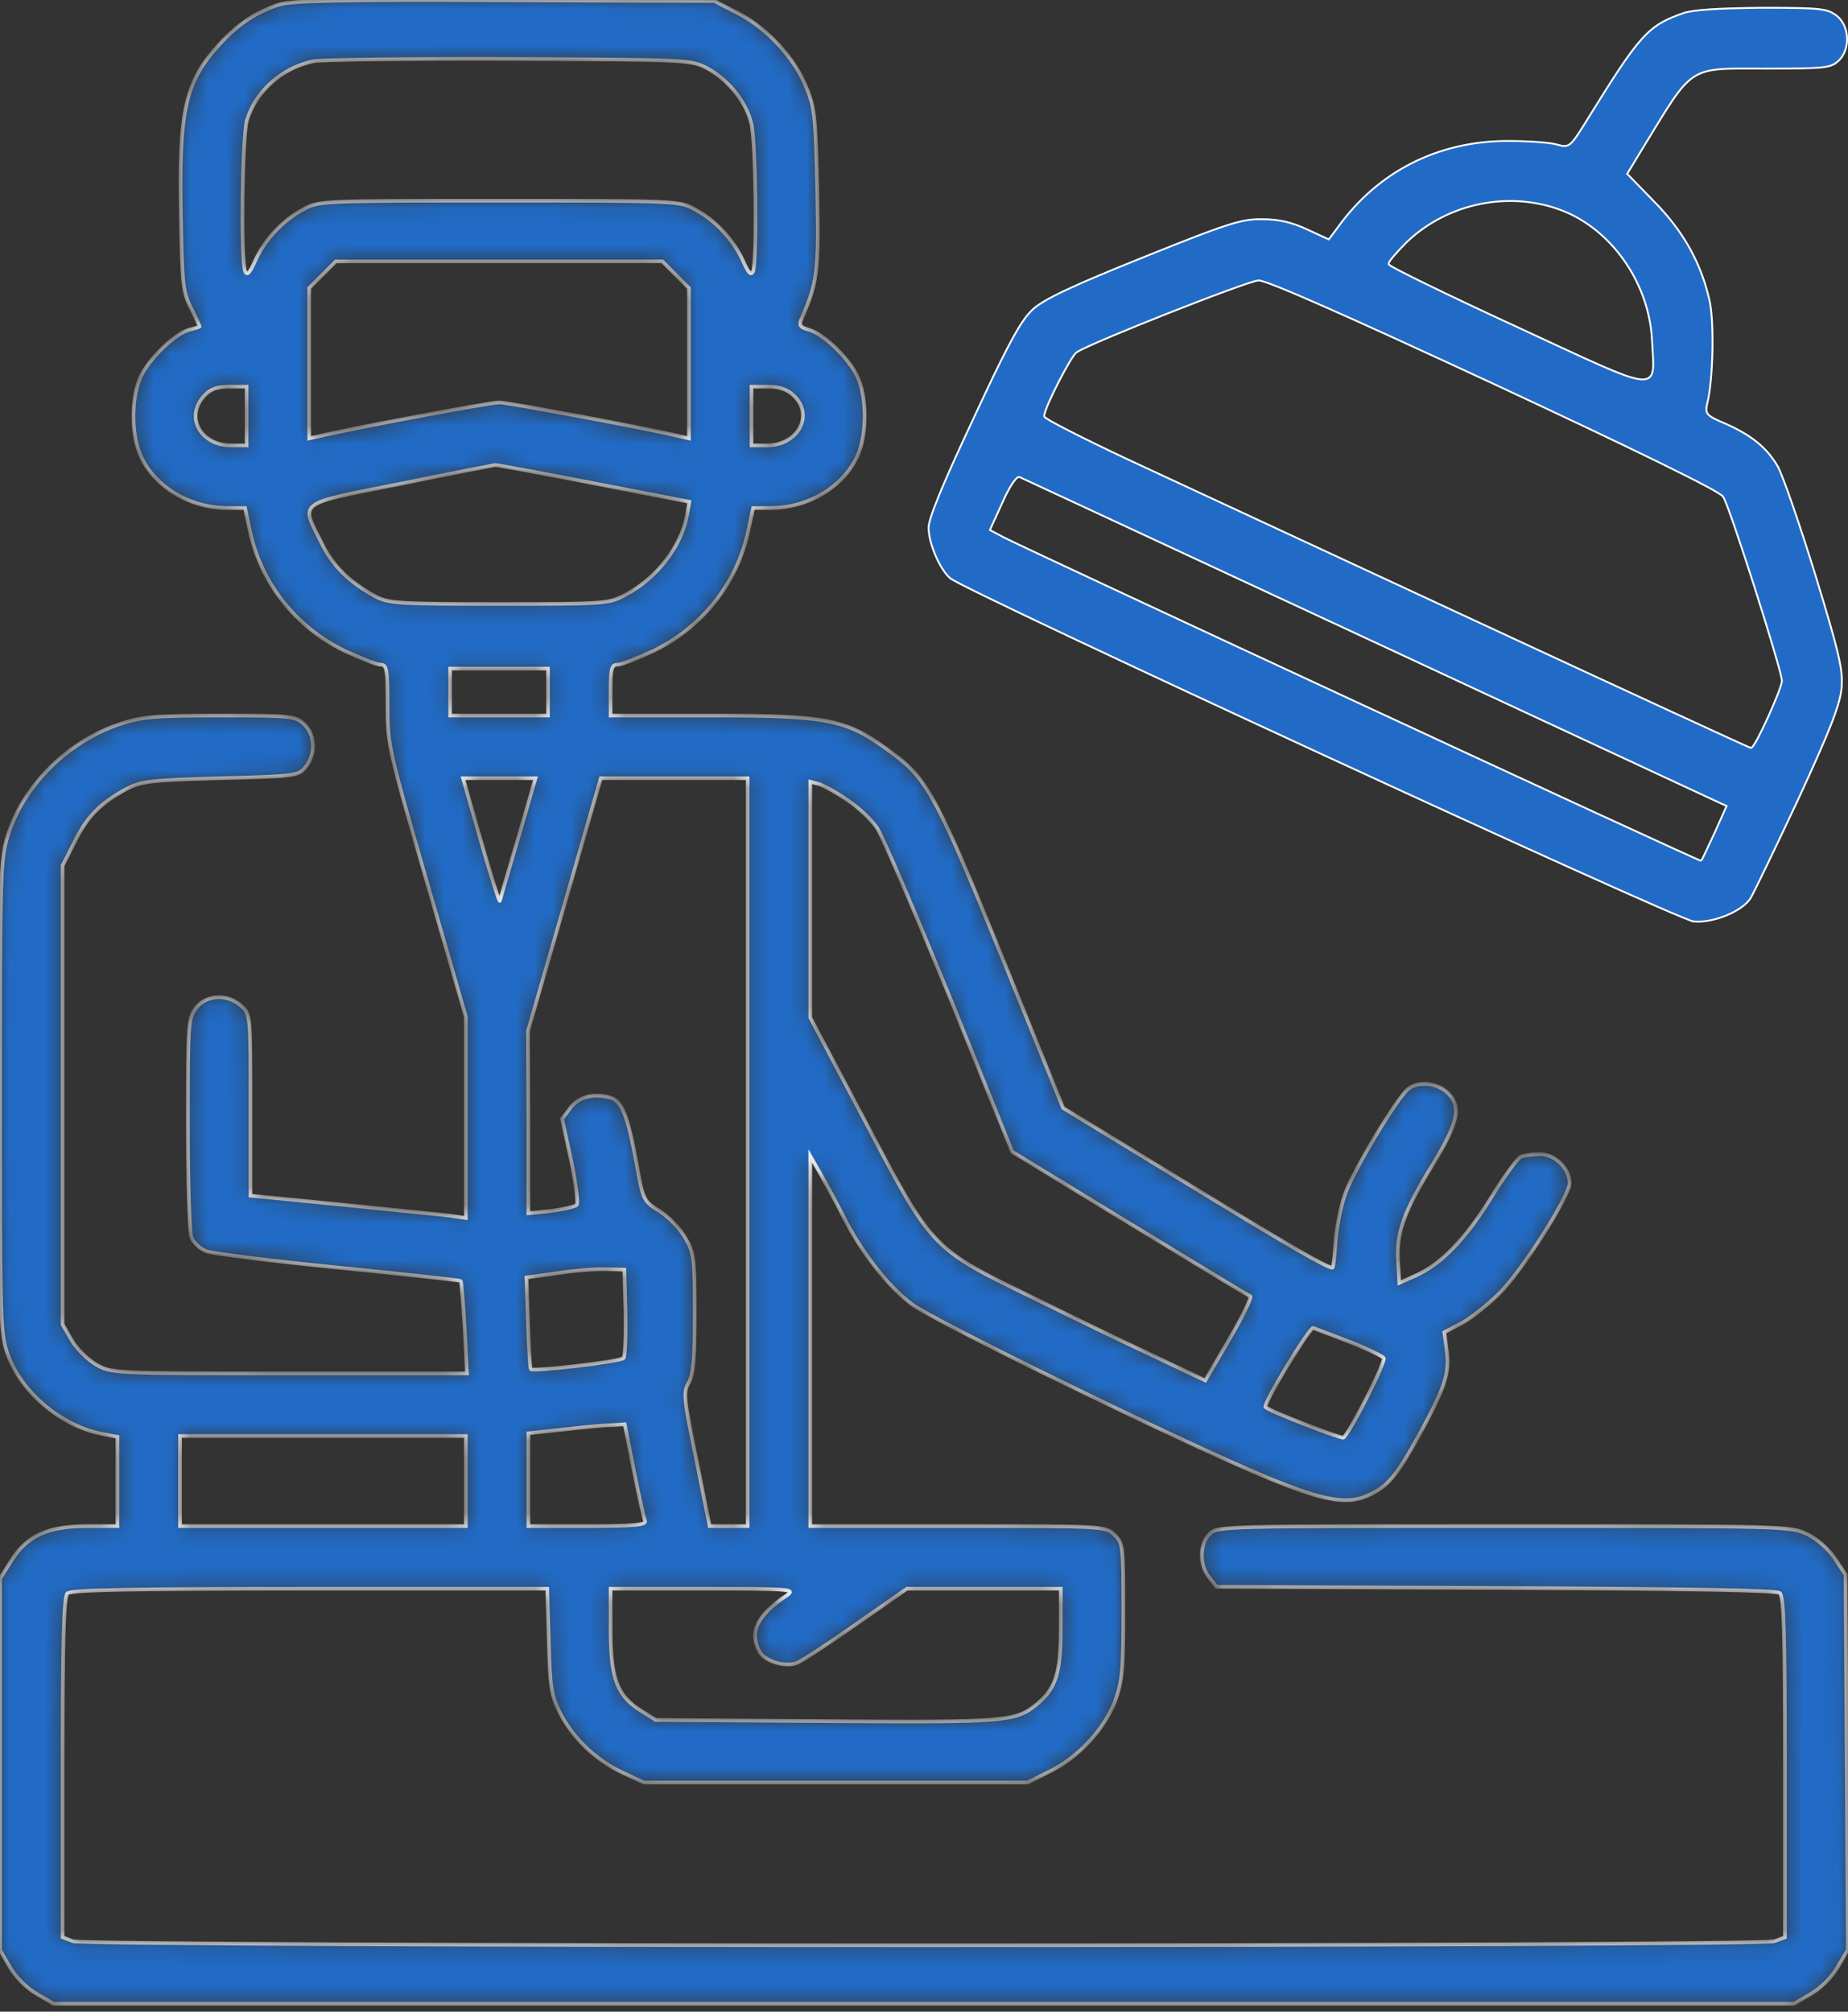 <svg width="102" height="111" viewBox="0 0 102 111" fill="none" xmlns="http://www.w3.org/2000/svg">
<rect x="0" y="0" width="102" height="111" fill="#333333" stroke="none"/>
<mask id="path-1-inside-1_2340_3652" fill="white">
<path d="M15.404 0.25C14.151 0.661 13.157 1.309 12.142 2.411C10.219 4.506 9.873 6.019 9.981 11.852C10.046 15.655 10.089 16.13 10.543 16.994C10.802 17.534 11.018 17.988 11.018 18.009C11.018 18.031 10.781 18.117 10.478 18.182C9.679 18.377 8.21 19.803 7.756 20.797C7.238 21.942 7.238 23.972 7.756 25.139C8.534 26.867 10.478 28.034 12.574 28.034H13.525L13.784 29.265C14.389 32.161 16.333 34.623 19.034 35.92C19.92 36.33 20.784 36.676 21 36.676C21.346 36.676 21.389 36.914 21.389 38.901C21.389 41.105 21.432 41.299 23.549 48.623L25.71 56.099V61.651V67.204L24.802 67.074C24.284 67.009 21.605 66.75 18.861 66.469L13.827 65.972V60.981C13.827 56.034 13.827 55.969 13.33 55.515C12.596 54.824 11.407 54.867 10.824 55.602C10.392 56.163 10.37 56.444 10.37 61.975C10.37 65.151 10.457 68.003 10.565 68.284C10.673 68.565 11.04 68.91 11.386 69.04C11.71 69.169 14.994 69.58 18.688 69.947C22.361 70.315 25.407 70.639 25.429 70.682C25.472 70.725 25.558 71.892 25.645 73.274L25.774 75.781H15.966C6.201 75.781 6.157 75.781 5.293 75.284C4.818 75.003 4.235 74.419 3.954 73.944L3.457 73.08V60.42V47.759L4.127 46.441C4.818 45.037 5.552 44.302 7 43.525C7.799 43.114 8.318 43.049 12.164 42.941C16.355 42.833 16.463 42.812 16.873 42.315C17.435 41.623 17.413 40.543 16.787 39.96C16.312 39.506 16.096 39.485 12.142 39.485C8.555 39.485 7.821 39.549 6.654 39.938C3.759 40.889 1.296 43.33 0.432 46.096C0.022 47.457 0 48.062 0 60.571C0 73.231 0.022 73.642 0.454 74.808C1.231 76.882 3.435 78.719 5.682 79.129L6.481 79.281V81.743V84.206H4.818C2.657 84.206 1.491 84.725 0.627 86.108L0 87.102V97.364V107.604L0.54 108.533C0.864 109.095 1.469 109.7 2.031 110.024L2.96 110.564H50.987H99.015L99.944 110.024C100.505 109.7 101.11 109.095 101.434 108.533L101.996 107.583L101.931 97.234L101.866 86.885L101.283 86C100.937 85.481 100.332 84.941 99.771 84.66C98.82 84.206 98.669 84.206 83.005 84.206C67.472 84.206 67.191 84.206 66.759 84.638C66.197 85.2 66.197 86.367 66.737 87.037L67.148 87.555L82.552 87.62C93.376 87.663 98.021 87.75 98.237 87.901C98.453 88.095 98.518 89.996 98.518 97.515V106.891L97.956 107.107C97.2 107.41 4.775 107.41 4.018 107.107L3.457 106.891V97.537C3.457 90.558 3.522 88.117 3.716 87.922C3.91 87.728 7.173 87.663 17.089 87.663H30.203L30.29 90.537C30.355 93.043 30.419 93.518 30.873 94.447C31.586 95.873 32.839 97.083 34.33 97.796L35.54 98.358H46.126H56.712L57.922 97.753C59.521 96.975 60.947 95.419 61.552 93.864C61.941 92.762 62.006 92.179 62.006 88.873C62.006 85.265 61.984 85.135 61.509 84.682C61.012 84.206 60.925 84.206 52.867 84.206H44.722V73.987V63.79L45.284 64.762C45.586 65.302 46.169 66.361 46.558 67.139C47.53 69.083 49.021 70.984 50.318 71.957C51.549 72.885 65.203 79.561 69.891 81.506C73.175 82.867 74.472 83.083 75.725 82.413C76.675 81.938 77.151 81.311 78.382 79.086C79.765 76.537 80.024 75.759 79.851 74.506L79.722 73.512L80.672 73.015C81.191 72.734 82.141 71.978 82.768 71.352C84.043 70.077 86.635 65.994 86.635 65.281C86.635 64.481 85.836 63.682 85.015 63.682C84.626 63.682 84.15 63.747 83.956 63.812C83.783 63.876 83.027 64.892 82.314 66.058C80.888 68.37 79.549 69.753 78.144 70.379L77.237 70.79L77.172 69.666C77.064 68.046 77.453 66.923 79.009 64.373C80.543 61.867 80.694 61.046 79.873 60.268C79.311 59.75 78.274 59.642 77.734 60.074C77.151 60.506 74.709 64.568 74.255 65.842C74.018 66.49 73.78 67.679 73.715 68.478C73.672 69.299 73.586 69.947 73.543 69.947C73.24 69.947 71.361 68.867 65.484 65.281L58.678 61.133L55.373 52.966C51.83 44.216 51.182 42.985 49.367 41.645C46.731 39.657 45.889 39.485 39.169 39.485H33.703V38.08C33.703 36.87 33.768 36.676 34.092 36.676C34.308 36.676 35.172 36.33 36.058 35.92C38.759 34.623 40.703 32.161 41.308 29.265L41.568 28.034H42.518C44.614 28.034 46.558 26.867 47.336 25.139C47.855 23.972 47.855 21.942 47.336 20.797C46.882 19.781 45.413 18.377 44.614 18.182C44.203 18.074 44.095 17.945 44.203 17.685C45.132 15.568 45.197 15.071 45.111 10.534C45.024 6.559 44.981 5.976 44.527 4.874C43.901 3.232 42.302 1.503 40.682 0.704L39.429 0.056L27.87 0.013C18.796 -0.03 16.117 0.034 15.404 0.25ZM39.04 3.772C40.185 4.398 41.157 5.587 41.459 6.775C41.719 7.769 41.784 14.358 41.568 14.963C41.459 15.223 41.308 15.071 41.006 14.38C40.487 13.235 39.493 12.155 38.348 11.55C37.506 11.074 37.333 11.074 27.546 11.074C17.759 11.074 17.586 11.074 16.744 11.55C15.599 12.155 14.605 13.235 14.086 14.38C13.784 15.071 13.633 15.223 13.525 14.963C13.287 14.337 13.373 7.488 13.633 6.624C14.13 5.025 15.555 3.75 17.284 3.383C17.694 3.297 22.555 3.232 28.086 3.253C38.024 3.297 38.132 3.297 39.04 3.772ZM37.29 15.158L38.024 15.892V20.04V24.188L37.549 24.08C35.886 23.67 28.021 22.201 27.546 22.201C27.071 22.201 19.207 23.67 17.565 24.08L17.068 24.188V20.04V15.892L17.802 15.158L18.537 14.423H27.546H36.555L37.29 15.158ZM13.611 22.957V24.577H12.768C11.062 24.577 10.197 23 11.278 21.834C11.623 21.466 11.969 21.337 12.682 21.337H13.611V22.957ZM43.793 21.812C44.959 22.892 44.052 24.577 42.324 24.577H41.481V22.957V21.337H42.389C43.015 21.337 43.447 21.488 43.793 21.812ZM32.796 26.673L38.046 27.688L37.916 28.445C37.592 30.173 36.231 31.923 34.503 32.83C33.617 33.306 33.401 33.327 27.546 33.327C22.037 33.327 21.432 33.284 20.741 32.917C19.271 32.117 18.386 31.253 17.738 29.935C16.592 27.645 16.333 27.84 22.102 26.695C24.846 26.133 27.222 25.679 27.33 25.657C27.46 25.657 29.901 26.111 32.796 26.673ZM30.247 38.188V39.485H27.546H24.846V38.188V36.892H27.546H30.247V38.188ZM28.605 46.225C28.065 48.04 27.611 49.617 27.589 49.704C27.568 49.812 27.092 48.321 26.552 46.42L25.558 42.941H27.546H29.555L28.605 46.225ZM41.265 63.574V84.206H40.228H39.169L38.435 80.534C37.743 77.142 37.7 76.818 38.024 76.278C38.284 75.802 38.348 74.938 38.348 72.432C38.348 69.429 38.305 69.126 37.83 68.305C37.549 67.808 36.922 67.16 36.426 66.836C35.518 66.275 35.497 66.253 35.129 64.157C34.632 61.478 34.308 60.7 33.639 60.549C32.71 60.312 31.932 60.528 31.478 61.133L31.024 61.737L31.521 64.028C31.781 65.302 31.932 66.404 31.824 66.49C31.737 66.577 31.089 66.728 30.419 66.815L29.166 66.944V61.91L29.145 56.876L31.154 49.92L33.163 42.941H37.225H41.265V63.574ZM46.774 44.151C47.379 44.54 48.092 45.231 48.395 45.663C48.697 46.096 50.49 50.309 52.413 54.997L55.87 63.552L62.351 67.506C65.894 69.666 68.897 71.481 69.006 71.524C69.114 71.546 68.595 72.626 67.861 73.879L66.521 76.169L63.885 74.916C62.438 74.247 59.348 72.756 57.036 71.611C51.398 68.867 51.484 68.975 47.682 61.737L44.722 56.142V49.639V43.136L45.219 43.265C45.478 43.352 46.191 43.741 46.774 44.151ZM34.524 72.41C34.546 73.707 34.503 74.852 34.416 74.938C34.222 75.132 29.426 75.694 29.296 75.543C29.253 75.5 29.188 74.333 29.145 72.972L29.058 70.487L30.787 70.25C31.737 70.099 32.947 70.012 33.487 70.034L34.46 70.055L34.524 72.41ZM74.472 74.031C75.465 74.419 76.308 74.83 76.373 74.938C76.502 75.132 74.472 79.129 74.147 79.324C74.018 79.389 70.043 77.855 69.848 77.639C69.697 77.487 72.29 73.21 72.484 73.274C72.614 73.318 73.499 73.663 74.472 74.031ZM34.978 81.117C35.259 82.521 35.54 83.796 35.605 83.926C35.669 84.142 34.956 84.206 32.429 84.206H29.166V81.635V79.086L31.176 78.87C32.256 78.74 33.466 78.632 33.811 78.632L34.481 78.589L34.978 81.117ZM25.71 81.722V84.206H17.824H9.938V81.722V79.237H17.824H25.71V81.722ZM43.425 88.031C41.805 89.111 41.33 90.04 41.913 91.12C42.194 91.66 43.318 92.006 43.966 91.768C44.246 91.66 45.737 90.688 47.271 89.608L50.058 87.663H54.314H58.549V89.824C58.549 92.287 58.29 93.129 57.274 93.993C56.064 95.009 55.611 95.03 45.586 94.966L36.188 94.901L35.367 94.382C34.071 93.583 33.703 92.611 33.703 89.932V87.663H38.824C43.663 87.663 43.922 87.685 43.425 88.031Z"/>
</mask>
<path d="M15.404 0.25C14.151 0.661 13.157 1.309 12.142 2.411C10.219 4.506 9.873 6.019 9.981 11.852C10.046 15.655 10.089 16.13 10.543 16.994C10.802 17.534 11.018 17.988 11.018 18.009C11.018 18.031 10.781 18.117 10.478 18.182C9.679 18.377 8.21 19.803 7.756 20.797C7.238 21.942 7.238 23.972 7.756 25.139C8.534 26.867 10.478 28.034 12.574 28.034H13.525L13.784 29.265C14.389 32.161 16.333 34.623 19.034 35.92C19.92 36.33 20.784 36.676 21 36.676C21.346 36.676 21.389 36.914 21.389 38.901C21.389 41.105 21.432 41.299 23.549 48.623L25.71 56.099V61.651V67.204L24.802 67.074C24.284 67.009 21.605 66.75 18.861 66.469L13.827 65.972V60.981C13.827 56.034 13.827 55.969 13.33 55.515C12.596 54.824 11.407 54.867 10.824 55.602C10.392 56.163 10.37 56.444 10.37 61.975C10.37 65.151 10.457 68.003 10.565 68.284C10.673 68.565 11.04 68.91 11.386 69.04C11.71 69.169 14.994 69.58 18.688 69.947C22.361 70.315 25.407 70.639 25.429 70.682C25.472 70.725 25.558 71.892 25.645 73.274L25.774 75.781H15.966C6.201 75.781 6.157 75.781 5.293 75.284C4.818 75.003 4.235 74.419 3.954 73.944L3.457 73.08V60.42V47.759L4.127 46.441C4.818 45.037 5.552 44.302 7 43.525C7.799 43.114 8.318 43.049 12.164 42.941C16.355 42.833 16.463 42.812 16.873 42.315C17.435 41.623 17.413 40.543 16.787 39.96C16.312 39.506 16.096 39.485 12.142 39.485C8.555 39.485 7.821 39.549 6.654 39.938C3.759 40.889 1.296 43.33 0.432 46.096C0.022 47.457 0 48.062 0 60.571C0 73.231 0.022 73.642 0.454 74.808C1.231 76.882 3.435 78.719 5.682 79.129L6.481 79.281V81.743V84.206H4.818C2.657 84.206 1.491 84.725 0.627 86.108L0 87.102V97.364V107.604L0.54 108.533C0.864 109.095 1.469 109.7 2.031 110.024L2.96 110.564H50.987H99.015L99.944 110.024C100.505 109.7 101.11 109.095 101.434 108.533L101.996 107.583L101.931 97.234L101.866 86.885L101.283 86C100.937 85.481 100.332 84.941 99.771 84.66C98.82 84.206 98.669 84.206 83.005 84.206C67.472 84.206 67.191 84.206 66.759 84.638C66.197 85.2 66.197 86.367 66.737 87.037L67.148 87.555L82.552 87.62C93.376 87.663 98.021 87.75 98.237 87.901C98.453 88.095 98.518 89.996 98.518 97.515V106.891L97.956 107.107C97.2 107.41 4.775 107.41 4.018 107.107L3.457 106.891V97.537C3.457 90.558 3.522 88.117 3.716 87.922C3.91 87.728 7.173 87.663 17.089 87.663H30.203L30.29 90.537C30.355 93.043 30.419 93.518 30.873 94.447C31.586 95.873 32.839 97.083 34.33 97.796L35.54 98.358H46.126H56.712L57.922 97.753C59.521 96.975 60.947 95.419 61.552 93.864C61.941 92.762 62.006 92.179 62.006 88.873C62.006 85.265 61.984 85.135 61.509 84.682C61.012 84.206 60.925 84.206 52.867 84.206H44.722V73.987V63.79L45.284 64.762C45.586 65.302 46.169 66.361 46.558 67.139C47.53 69.083 49.021 70.984 50.318 71.957C51.549 72.885 65.203 79.561 69.891 81.506C73.175 82.867 74.472 83.083 75.725 82.413C76.675 81.938 77.151 81.311 78.382 79.086C79.765 76.537 80.024 75.759 79.851 74.506L79.722 73.512L80.672 73.015C81.191 72.734 82.141 71.978 82.768 71.352C84.043 70.077 86.635 65.994 86.635 65.281C86.635 64.481 85.836 63.682 85.015 63.682C84.626 63.682 84.15 63.747 83.956 63.812C83.783 63.876 83.027 64.892 82.314 66.058C80.888 68.37 79.549 69.753 78.144 70.379L77.237 70.79L77.172 69.666C77.064 68.046 77.453 66.923 79.009 64.373C80.543 61.867 80.694 61.046 79.873 60.268C79.311 59.75 78.274 59.642 77.734 60.074C77.151 60.506 74.709 64.568 74.255 65.842C74.018 66.49 73.78 67.679 73.715 68.478C73.672 69.299 73.586 69.947 73.543 69.947C73.24 69.947 71.361 68.867 65.484 65.281L58.678 61.133L55.373 52.966C51.83 44.216 51.182 42.985 49.367 41.645C46.731 39.657 45.889 39.485 39.169 39.485H33.703V38.08C33.703 36.87 33.768 36.676 34.092 36.676C34.308 36.676 35.172 36.33 36.058 35.92C38.759 34.623 40.703 32.161 41.308 29.265L41.568 28.034H42.518C44.614 28.034 46.558 26.867 47.336 25.139C47.855 23.972 47.855 21.942 47.336 20.797C46.882 19.781 45.413 18.377 44.614 18.182C44.203 18.074 44.095 17.945 44.203 17.685C45.132 15.568 45.197 15.071 45.111 10.534C45.024 6.559 44.981 5.976 44.527 4.874C43.901 3.232 42.302 1.503 40.682 0.704L39.429 0.056L27.87 0.013C18.796 -0.03 16.117 0.034 15.404 0.25ZM39.04 3.772C40.185 4.398 41.157 5.587 41.459 6.775C41.719 7.769 41.784 14.358 41.568 14.963C41.459 15.223 41.308 15.071 41.006 14.38C40.487 13.235 39.493 12.155 38.348 11.55C37.506 11.074 37.333 11.074 27.546 11.074C17.759 11.074 17.586 11.074 16.744 11.55C15.599 12.155 14.605 13.235 14.086 14.38C13.784 15.071 13.633 15.223 13.525 14.963C13.287 14.337 13.373 7.488 13.633 6.624C14.13 5.025 15.555 3.75 17.284 3.383C17.694 3.297 22.555 3.232 28.086 3.253C38.024 3.297 38.132 3.297 39.04 3.772ZM37.29 15.158L38.024 15.892V20.04V24.188L37.549 24.08C35.886 23.67 28.021 22.201 27.546 22.201C27.071 22.201 19.207 23.67 17.565 24.08L17.068 24.188V20.04V15.892L17.802 15.158L18.537 14.423H27.546H36.555L37.29 15.158ZM13.611 22.957V24.577H12.768C11.062 24.577 10.197 23 11.278 21.834C11.623 21.466 11.969 21.337 12.682 21.337H13.611V22.957ZM43.793 21.812C44.959 22.892 44.052 24.577 42.324 24.577H41.481V22.957V21.337H42.389C43.015 21.337 43.447 21.488 43.793 21.812ZM32.796 26.673L38.046 27.688L37.916 28.445C37.592 30.173 36.231 31.923 34.503 32.83C33.617 33.306 33.401 33.327 27.546 33.327C22.037 33.327 21.432 33.284 20.741 32.917C19.271 32.117 18.386 31.253 17.738 29.935C16.592 27.645 16.333 27.84 22.102 26.695C24.846 26.133 27.222 25.679 27.33 25.657C27.46 25.657 29.901 26.111 32.796 26.673ZM30.247 38.188V39.485H27.546H24.846V38.188V36.892H27.546H30.247V38.188ZM28.605 46.225C28.065 48.04 27.611 49.617 27.589 49.704C27.568 49.812 27.092 48.321 26.552 46.42L25.558 42.941H27.546H29.555L28.605 46.225ZM41.265 63.574V84.206H40.228H39.169L38.435 80.534C37.743 77.142 37.7 76.818 38.024 76.278C38.284 75.802 38.348 74.938 38.348 72.432C38.348 69.429 38.305 69.126 37.83 68.305C37.549 67.808 36.922 67.16 36.426 66.836C35.518 66.275 35.497 66.253 35.129 64.157C34.632 61.478 34.308 60.7 33.639 60.549C32.71 60.312 31.932 60.528 31.478 61.133L31.024 61.737L31.521 64.028C31.781 65.302 31.932 66.404 31.824 66.49C31.737 66.577 31.089 66.728 30.419 66.815L29.166 66.944V61.91L29.145 56.876L31.154 49.92L33.163 42.941H37.225H41.265V63.574ZM46.774 44.151C47.379 44.54 48.092 45.231 48.395 45.663C48.697 46.096 50.49 50.309 52.413 54.997L55.87 63.552L62.351 67.506C65.894 69.666 68.897 71.481 69.006 71.524C69.114 71.546 68.595 72.626 67.861 73.879L66.521 76.169L63.885 74.916C62.438 74.247 59.348 72.756 57.036 71.611C51.398 68.867 51.484 68.975 47.682 61.737L44.722 56.142V49.639V43.136L45.219 43.265C45.478 43.352 46.191 43.741 46.774 44.151ZM34.524 72.41C34.546 73.707 34.503 74.852 34.416 74.938C34.222 75.132 29.426 75.694 29.296 75.543C29.253 75.5 29.188 74.333 29.145 72.972L29.058 70.487L30.787 70.25C31.737 70.099 32.947 70.012 33.487 70.034L34.46 70.055L34.524 72.41ZM74.472 74.031C75.465 74.419 76.308 74.83 76.373 74.938C76.502 75.132 74.472 79.129 74.147 79.324C74.018 79.389 70.043 77.855 69.848 77.639C69.697 77.487 72.29 73.21 72.484 73.274C72.614 73.318 73.499 73.663 74.472 74.031ZM34.978 81.117C35.259 82.521 35.54 83.796 35.605 83.926C35.669 84.142 34.956 84.206 32.429 84.206H29.166V81.635V79.086L31.176 78.87C32.256 78.74 33.466 78.632 33.811 78.632L34.481 78.589L34.978 81.117ZM25.71 81.722V84.206H17.824H9.938V81.722V79.237H17.824H25.71V81.722ZM43.425 88.031C41.805 89.111 41.33 90.04 41.913 91.12C42.194 91.66 43.318 92.006 43.966 91.768C44.246 91.66 45.737 90.688 47.271 89.608L50.058 87.663H54.314H58.549V89.824C58.549 92.287 58.29 93.129 57.274 93.993C56.064 95.009 55.611 95.03 45.586 94.966L36.188 94.901L35.367 94.382C34.071 93.583 33.703 92.611 33.703 89.932V87.663H38.824C43.663 87.663 43.922 87.685 43.425 88.031Z" fill="#216BC6" stroke="white" stroke-width="0.2" mask="url(#path-1-inside-1_2340_3652)"/>
<path d="M95.171 23.349C94.928 23.247 94.74 23.163 94.597 23.087C94.455 23.012 94.353 22.943 94.286 22.866C94.146 22.704 94.17 22.522 94.234 22.254V22.253C94.395 21.611 94.492 20.498 94.517 19.394C94.541 18.29 94.493 17.204 94.364 16.616C93.913 14.552 92.924 12.767 91.31 11.131H91.309L89.84 9.619L89.812 9.591L89.833 9.558L90.632 8.24H90.633C91.356 7.058 91.871 6.188 92.306 5.549C92.74 4.911 93.097 4.498 93.505 4.235C93.915 3.97 94.371 3.86 94.998 3.814C95.623 3.768 96.424 3.787 97.523 3.787C99.134 3.787 100.017 3.776 100.551 3.717C100.817 3.688 100.994 3.646 101.129 3.59C101.196 3.562 101.254 3.53 101.308 3.494L101.466 3.368C101.809 3.045 101.967 2.563 101.948 2.088C101.932 1.673 101.781 1.268 101.507 0.986L101.382 0.873C101.249 0.772 101.131 0.696 100.979 0.636C100.827 0.577 100.638 0.533 100.359 0.502C99.801 0.441 98.897 0.43 97.243 0.43L96.401 0.441C95.6 0.455 94.923 0.48 94.375 0.516C93.643 0.565 93.148 0.635 92.897 0.729L92.895 0.73L92.546 0.858C91.767 1.155 91.238 1.465 90.623 2.145C89.917 2.927 89.098 4.196 87.671 6.498C87.417 6.909 87.227 7.218 87.072 7.447C86.918 7.675 86.799 7.828 86.686 7.923C86.572 8.021 86.463 8.059 86.337 8.057C86.216 8.055 86.079 8.016 85.908 7.968C85.719 7.916 85.319 7.868 84.822 7.832C84.326 7.797 83.738 7.777 83.178 7.777C79.326 7.799 76.036 9.475 73.82 12.573V12.574L73.366 13.178L73.342 13.21L73.306 13.194L72.139 12.654C71.302 12.268 70.596 12.096 69.675 12.096H69.466C68.571 12.109 67.755 12.347 64.702 13.558L63.126 14.189C61.16 14.977 59.789 15.555 58.832 16.005C57.874 16.456 57.334 16.778 57.026 17.053C56.698 17.35 56.372 17.787 55.879 18.687C55.509 19.362 55.045 20.296 54.418 21.622L53.733 23.086L53.137 24.367C52.583 25.567 52.157 26.53 51.852 27.275C51.648 27.771 51.498 28.17 51.398 28.476C51.299 28.784 51.253 28.994 51.253 29.115C51.253 29.548 51.408 30.124 51.636 30.656C51.864 31.188 52.163 31.666 52.445 31.907L52.446 31.908C52.466 31.925 52.523 31.961 52.621 32.016C52.718 32.07 52.849 32.141 53.015 32.226C53.345 32.397 53.808 32.626 54.384 32.908C55.535 33.47 57.14 34.236 59.046 35.136C62.858 36.936 67.877 39.273 72.901 41.591C77.926 43.91 82.955 46.211 86.786 47.938C88.702 48.801 90.317 49.522 91.483 50.03C92.066 50.283 92.536 50.484 92.875 50.623C93.044 50.692 93.181 50.745 93.282 50.783C93.332 50.801 93.374 50.816 93.405 50.826C93.438 50.836 93.458 50.841 93.468 50.842L93.467 50.843C93.996 50.896 94.663 50.763 95.261 50.522C95.784 50.311 96.246 50.019 96.515 49.705L96.618 49.568C96.705 49.426 97.043 48.745 97.519 47.756C97.758 47.261 98.032 46.689 98.325 46.071L99.25 44.109C100.147 42.165 100.724 40.859 101.088 39.923C101.406 39.105 101.56 38.572 101.622 38.145L101.644 37.967C101.729 36.964 101.538 36.11 100.198 31.722C99.766 30.329 99.319 28.957 98.943 27.872C98.756 27.33 98.586 26.858 98.446 26.493C98.306 26.126 98.197 25.868 98.129 25.747C97.531 24.701 96.655 23.994 95.171 23.349ZM90.538 20.93C90.106 20.887 89.418 20.632 88.341 20.16C87.261 19.686 85.781 18.989 83.762 18.055C81.817 17.159 80.046 16.32 78.76 15.694C78.117 15.38 77.595 15.12 77.233 14.93C77.053 14.836 76.912 14.759 76.816 14.702C76.769 14.673 76.73 14.649 76.704 14.63C76.691 14.621 76.68 14.611 76.671 14.602C76.667 14.598 76.661 14.593 76.657 14.586C76.654 14.581 76.647 14.569 76.647 14.553C76.647 14.526 76.659 14.496 76.673 14.47C76.688 14.442 76.709 14.408 76.735 14.371C76.788 14.297 76.862 14.205 76.953 14.099C77.135 13.887 77.385 13.622 77.655 13.351L77.656 13.35C79.93 11.181 83.367 10.501 86.248 11.627L86.525 11.742C89.136 12.916 91.027 15.764 91.179 18.742C91.188 18.925 91.199 19.097 91.21 19.258C91.221 19.419 91.231 19.568 91.238 19.706C91.253 19.982 91.256 20.216 91.231 20.402C91.205 20.587 91.148 20.734 91.033 20.828C90.918 20.921 90.755 20.952 90.538 20.93ZM96.621 41.26C96.618 41.259 96.616 41.259 96.613 41.258C96.608 41.256 96.601 41.254 96.594 41.25C96.578 41.244 96.557 41.235 96.529 41.223C96.474 41.199 96.394 41.164 96.291 41.118C96.085 41.025 95.784 40.889 95.399 40.713C94.631 40.362 93.528 39.855 92.172 39.23C89.46 37.98 85.739 36.257 81.666 34.367C73.521 30.586 64.772 26.524 62.266 25.357H62.265C61.001 24.763 59.85 24.201 59.015 23.774C58.597 23.56 58.258 23.38 58.023 23.247C57.906 23.18 57.814 23.124 57.751 23.081C57.72 23.06 57.694 23.042 57.676 23.026C57.667 23.018 57.658 23.009 57.651 23C57.646 22.994 57.635 22.978 57.635 22.957C57.635 22.897 57.661 22.799 57.701 22.681C57.742 22.561 57.802 22.413 57.873 22.247C58.016 21.916 58.209 21.511 58.412 21.114C58.615 20.716 58.828 20.325 59.009 20.021C59.099 19.869 59.182 19.738 59.252 19.638C59.287 19.588 59.32 19.546 59.349 19.512L59.429 19.437C59.535 19.367 59.764 19.253 60.078 19.109C60.394 18.964 60.801 18.787 61.267 18.59C62.199 18.196 63.372 17.72 64.536 17.261C65.7 16.802 66.857 16.358 67.758 16.029C68.208 15.864 68.594 15.727 68.886 15.631C69.032 15.583 69.155 15.545 69.25 15.519C69.297 15.506 69.338 15.495 69.373 15.488L69.457 15.475C69.492 15.473 69.541 15.482 69.599 15.495C69.658 15.51 69.733 15.532 69.822 15.561C70.001 15.62 70.24 15.709 70.54 15.829C71.14 16.067 71.984 16.427 73.068 16.905C75.237 17.861 78.371 19.293 82.443 21.183C86.386 23.02 89.492 24.495 91.64 25.548C92.713 26.075 93.547 26.496 94.127 26.805C94.417 26.959 94.643 27.086 94.805 27.184C94.885 27.233 94.951 27.274 94.999 27.309C95.022 27.326 95.043 27.343 95.061 27.358L95.102 27.4C95.127 27.435 95.161 27.504 95.2 27.595C95.241 27.689 95.289 27.811 95.345 27.958C95.457 28.253 95.598 28.649 95.757 29.112C96.075 30.037 96.468 31.233 96.851 32.432C97.233 33.631 97.605 34.834 97.883 35.776C98.022 36.247 98.137 36.652 98.219 36.959C98.259 37.113 98.292 37.242 98.314 37.342C98.337 37.441 98.35 37.517 98.352 37.56V37.562C98.352 37.593 98.345 37.635 98.334 37.682C98.323 37.73 98.306 37.787 98.285 37.852C98.244 37.981 98.186 38.143 98.115 38.324C97.974 38.686 97.784 39.131 97.588 39.562C97.392 39.993 97.19 40.413 97.024 40.724C96.942 40.88 96.867 41.009 96.807 41.1C96.777 41.145 96.749 41.184 96.726 41.21C96.714 41.224 96.702 41.236 96.689 41.245C96.678 41.253 96.66 41.263 96.638 41.263C96.629 41.263 96.622 41.26 96.621 41.26ZM93.86 47.484C93.856 47.483 93.852 47.482 93.85 47.481C93.843 47.479 93.835 47.476 93.825 47.472C93.806 47.465 93.779 47.453 93.743 47.438C93.672 47.407 93.566 47.36 93.43 47.299C93.156 47.177 92.756 46.996 92.248 46.764C91.231 46.3 89.779 45.634 88.034 44.83C84.544 43.221 79.879 41.061 75.169 38.876C65.751 34.508 56.152 30.035 55.415 29.656H55.414L54.68 29.267L54.638 29.245L54.657 29.202L55.327 27.733C55.501 27.332 55.691 26.973 55.855 26.719C55.936 26.593 56.013 26.49 56.078 26.421C56.111 26.387 56.142 26.36 56.172 26.342C56.193 26.33 56.219 26.319 56.246 26.319L56.274 26.323L56.281 26.326C56.415 26.392 65.032 30.388 75.422 35.226C85.814 40.066 94.542 44.128 94.779 44.236L95.254 44.452L95.3 44.472L95.279 44.517L94.631 45.965V45.966L94.152 46.987C94.089 47.122 94.035 47.234 93.995 47.316C93.975 47.356 93.958 47.39 93.944 47.414C93.938 47.427 93.931 47.438 93.926 47.447C93.922 47.452 93.918 47.458 93.913 47.463H93.914L93.912 47.464C93.911 47.466 93.91 47.468 93.908 47.47L93.905 47.468C93.893 47.477 93.877 47.486 93.871 47.486C93.868 47.486 93.863 47.484 93.86 47.484Z" fill="#216BC6" stroke="white" stroke-width="0.1"/>
</svg>
